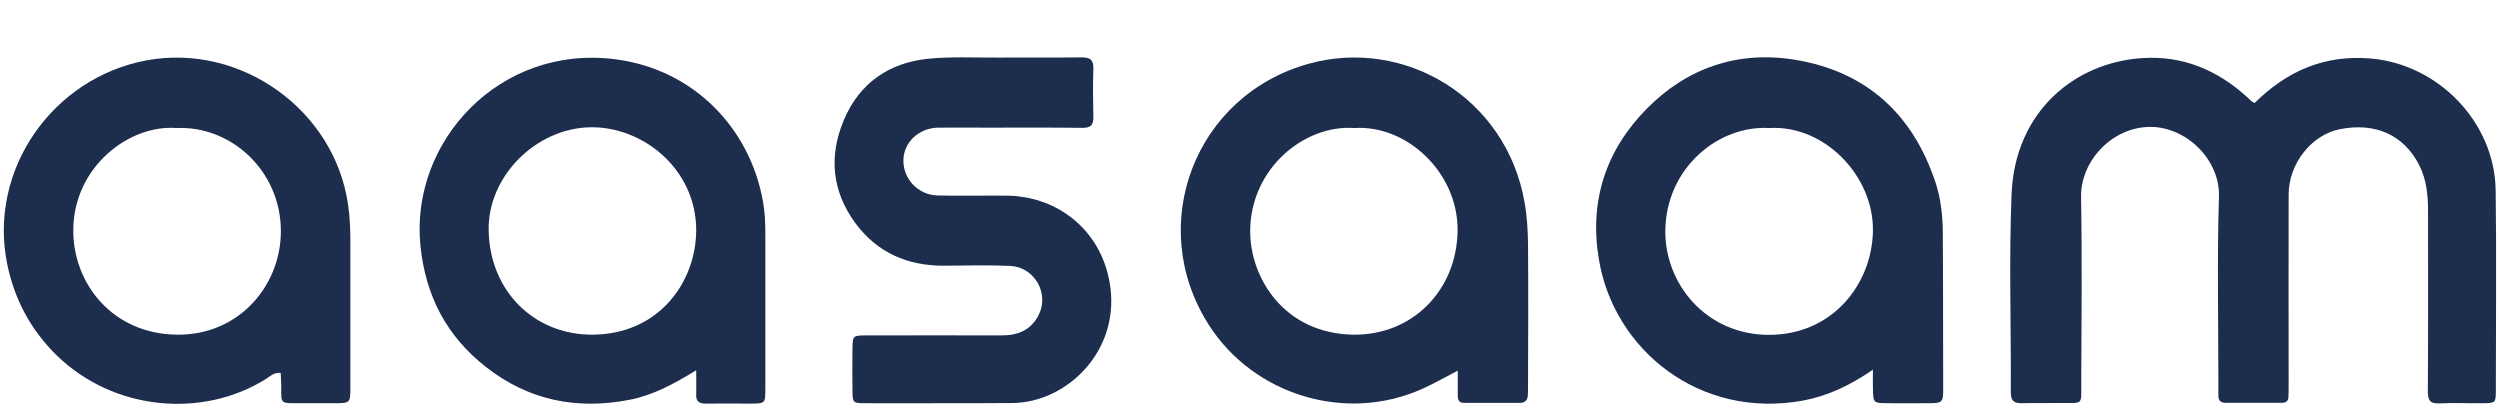 <?xml version="1.0" encoding="utf-8"?>
<!-- Generator: Adobe Illustrator 26.5.0, SVG Export Plug-In . SVG Version: 6.00 Build 0)  -->
<svg version="1.1" id="Layer_1" xmlns="http://www.w3.org/2000/svg" xmlns:xlink="http://www.w3.org/1999/xlink" x="0px" y="0px"
	 viewBox="0 0 132 22" style="enable-background:new 0 0 132 22;" xml:space="preserve">
<path style="fill:#1D2D4E;" d="M119.04,5.44c1.73-1.71,3.72-2.56,6.14-2.35c3.56,0.3,6.54,3.37,6.59,6.95
	c0.05,3.53,0.01,7.05,0.01,10.58c0,0.65-0.02,0.66-0.67,0.67c-0.77,0.01-1.55-0.03-2.32,0.01c-0.51,0.02-0.6-0.19-0.6-0.65
	c0.02-3.15,0.01-6.31,0.01-9.47c0-0.84-0.07-1.67-0.45-2.43c-0.83-1.66-2.37-2.29-4.2-1.93c-1.52,0.3-2.71,1.84-2.71,3.45
	c-0.01,3.31,0,6.62,0,9.93c0,0.25,0,0.49-0.01,0.74c0,0.23-0.13,0.33-0.35,0.33c-0.99,0-1.98,0-2.97,0c-0.27,0-0.39-0.14-0.38-0.4
	c0-0.22,0-0.43,0-0.65c0-3.28-0.07-6.56,0.03-9.84c0.06-1.95-1.72-3.67-3.6-3.68c-2.01-0.01-3.72,1.78-3.68,3.72
	c0.06,3.28,0.02,6.56,0.01,9.84c0,1.15,0.11,1.01-1.06,1.02c-0.68,0.01-1.36-0.01-2.04,0.01c-0.4,0.01-0.62-0.08-0.62-0.56
	c0.02-3.5-0.1-7,0.04-10.48c0.18-4.38,3.35-6.94,6.87-7.18c2.15-0.15,3.99,0.62,5.57,2.06c0.07,0.06,0.13,0.13,0.2,0.19
	C118.89,5.36,118.94,5.38,119.04,5.44z"/>
<path style="fill:#1D2D4E;" d="M49.69,21.29c-1.33,0-2.66,0.01-3.99,0c-0.67,0-0.68-0.02-0.69-0.65c-0.01-0.74-0.01-1.48,0-2.23
	c0.01-0.69,0.03-0.7,0.75-0.7c2.38-0.01,4.76,0,7.14,0c0.87,0,1.57-0.3,1.96-1.12c0.54-1.12-0.25-2.49-1.52-2.55
	c-1.17-0.05-2.35-0.02-3.52-0.01c-1.91,0-3.5-0.69-4.65-2.24c-1.24-1.68-1.42-3.53-0.62-5.44c0.83-1.97,2.39-3.04,4.48-3.25
	c1.19-0.12,2.41-0.05,3.61-0.06c1.48-0.01,2.97,0.01,4.45-0.01c0.48-0.01,0.66,0.14,0.64,0.63c-0.03,0.83-0.02,1.67,0,2.5
	c0.01,0.44-0.14,0.6-0.59,0.59c-1.67-0.02-3.34-0.01-5.01-0.01c-0.87,0-1.73-0.01-2.6,0c-1.02,0.02-1.81,0.77-1.83,1.71
	c-0.02,0.99,0.77,1.84,1.79,1.87c1.2,0.03,2.41,0,3.62,0.01c2.58,0.01,4.74,1.62,5.38,4.12c0.98,3.84-2.08,6.85-5.1,6.83
	C52.16,21.29,50.92,21.29,49.69,21.29z"/>
<path style="fill:#1D2D4E;" d="M80.68,12.91c-0.01-0.74-0.05-1.48-0.18-2.21c-0.97-5.58-6.37-8.72-11.38-7.34
	c-6.03,1.66-8.65,8.51-5.31,13.77c2.38,3.75,7.28,5.22,11.31,3.39c0.58-0.26,1.14-0.58,1.85-0.95c0,0.53,0,0.93,0,1.34
	c0,0.21,0.08,0.36,0.32,0.36c0.99,0,1.98,0,2.97,0c0.26,0,0.4-0.15,0.41-0.4c0.01-0.22,0.01-0.43,0.01-0.65
	C80.69,17.8,80.7,15.36,80.68,12.91z M71.46,17.67c-3.65-0.05-5.47-3-5.45-5.5c0.03-3.31,2.89-5.6,5.5-5.41
	c2.8-0.18,5.51,2.4,5.45,5.46C76.9,15.35,74.56,17.71,71.46,17.67z"/>
<path style="fill:#1D2D4E;" d="M40.28,10.61c-0.69-3.84-3.65-6.95-7.79-7.48c-6.14-0.79-10.85,4.38-10.29,9.85
	c0.27,2.64,1.38,4.77,3.45,6.39c2.25,1.77,4.8,2.28,7.59,1.74c1.23-0.24,2.31-0.82,3.52-1.56c0,0.53,0.01,0.9,0,1.27
	c-0.02,0.36,0.14,0.49,0.49,0.49c0.8-0.01,1.61,0,2.41,0c0.74-0.01,0.75-0.01,0.75-0.78c0-2.72,0-5.44,0-8.16
	C40.41,11.77,40.39,11.2,40.28,10.61z M31.29,17.67c-3.05,0.02-5.45-2.27-5.49-5.55c-0.03-2.81,2.49-5.35,5.37-5.4
	c2.75-0.05,5.6,2.19,5.59,5.46C36.74,14.89,34.8,17.65,31.29,17.67z"/>
<path style="fill:#1D2D4E;" d="M18.38,10.82C17.67,5.8,12.7,2.26,7.72,3.19c-4.95,0.93-8.33,5.77-7.35,10.7
	c0.38,1.91,1.26,3.54,2.64,4.89c3.03,2.93,7.71,3.31,11.03,1.23c0.22-0.14,0.43-0.36,0.78-0.32c0.01,0.24,0.03,0.48,0.03,0.72
	c0,0.91-0.07,0.88,0.93,0.88c0.62,0,1.24,0,1.85,0c0.86,0,0.87-0.01,0.87-0.85c0-2.53,0-5.07,0-7.6
	C18.5,12.17,18.48,11.5,18.38,10.82z M9.37,17.67c-3.44-0.02-5.53-2.72-5.5-5.55C3.9,8.81,6.81,6.57,9.32,6.76
	c2.86-0.13,5.49,2.23,5.51,5.41C14.85,15.07,12.62,17.7,9.37,17.67z"/>
<path style="fill:#1D2D4E;" d="M102.58,12.2c-0.01-0.86-0.11-1.72-0.38-2.55c-1.2-3.64-3.68-5.89-7.46-6.5
	c-2.99-0.48-5.67,0.44-7.78,2.58c-2.16,2.18-3.06,4.87-2.54,7.96c0.79,4.79,5.33,8.46,10.78,7.46c1.28-0.24,2.45-0.78,3.69-1.63
	c0,0.47-0.01,0.75,0,1.02c0.02,0.74,0.02,0.74,0.79,0.75c0.68,0.01,1.36,0,2.04,0c0.87,0,0.88-0.01,0.88-0.84
	C102.59,17.7,102.6,14.95,102.58,12.2z M93.4,17.68c-3.31,0-5.5-2.69-5.47-5.5c0.03-3.3,2.79-5.58,5.5-5.42
	c2.92-0.17,5.52,2.56,5.46,5.45C98.84,14.99,96.77,17.68,93.4,17.68z"/>
</svg>
